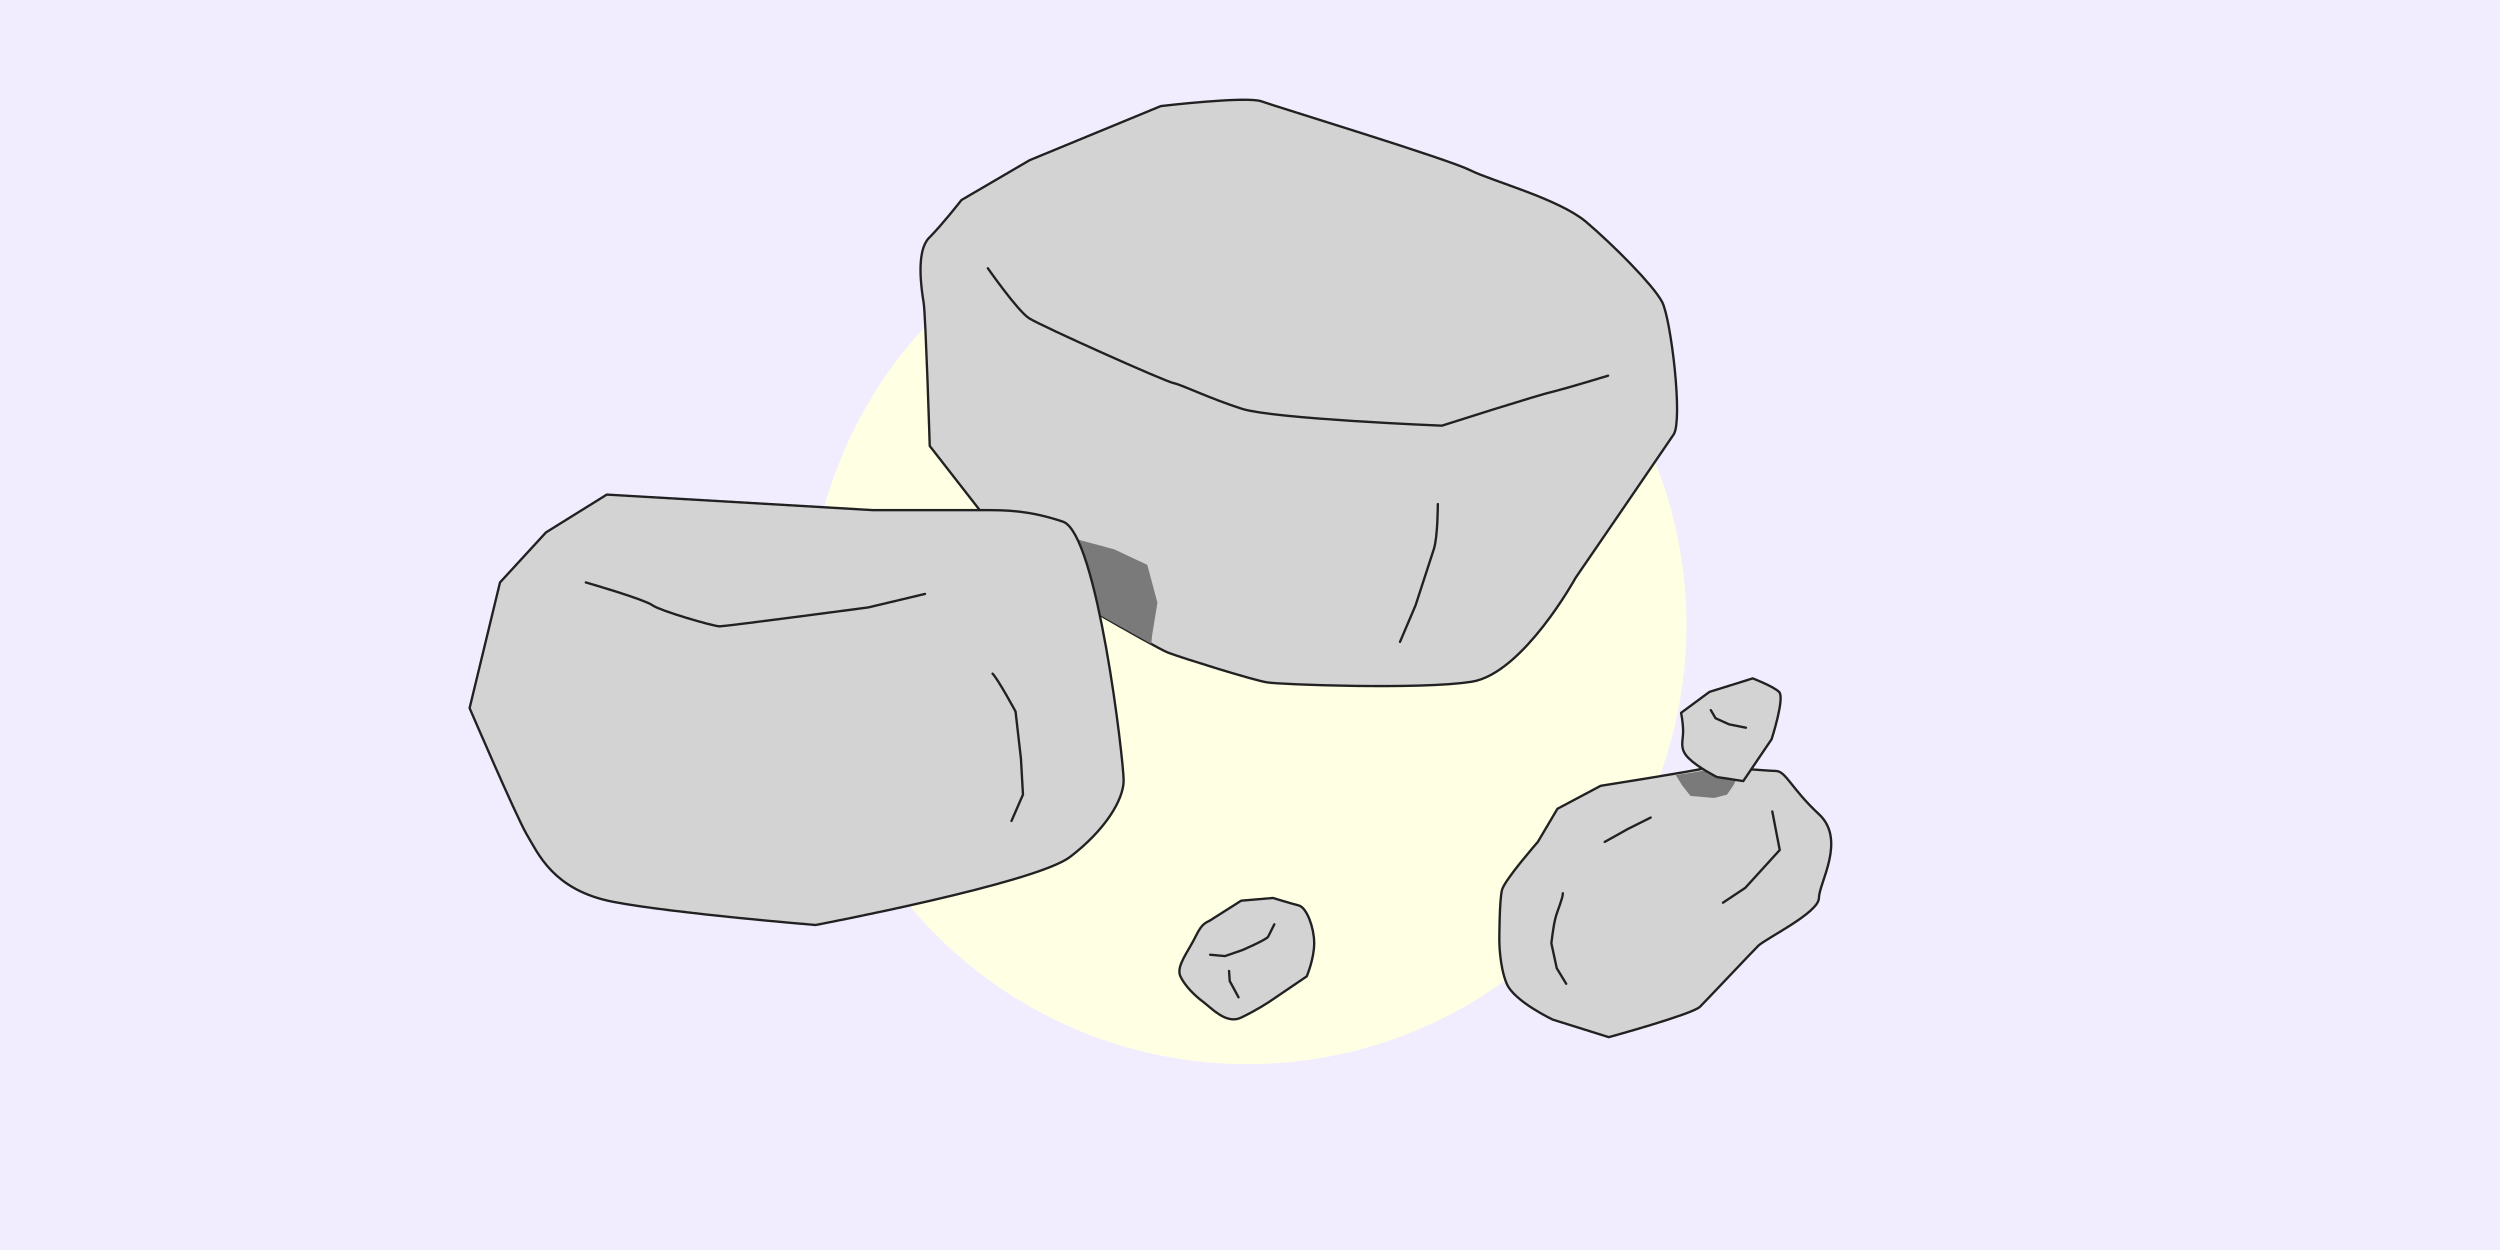 <svg version="1.1" id="Calque_1" xmlns="http://www.w3.org/2000/svg" x="0" y="0" viewBox="0 0 370 185" xml:space="preserve"><style>.tldrcksst2{fill:#d3d3d3;stroke:#212121;stroke-width:.35;stroke-linecap:round;stroke-linejoin:round;stroke-miterlimit:10}.tldrcksst3{fill:#7a7a7a}</style><path d="M-.5-.5h371v186H-.5z" fill="#f1edff"/><circle cx="184.6" cy="92.5" r="65" fill="#ffffe4"/><path class="tldrcksst2" d="m152.4 23.7 19.4-8s12.7-1.5 14.9-.7 27.8 8.6 30.9 10.2c3.2 1.6 13 4.2 17.1 7.6 4 3.4 10 9.4 11.3 11.9 1.3 2.5 3.1 17.5 1.7 19.6-1.4 2.1-14.5 21.2-14.5 21.2s-7.8 14.2-15.4 15.4c-7.6 1.2-28.5.4-30.2.1-1.7-.2-12.6-3.6-14.7-4.4S152.4 85 152.4 85l-14.8-19s-.6-19.4-.9-21.2-1.2-7.6.8-9.6 4.8-5.6 4.8-5.6l10.1-5.9z"/><path class="tldrcksst2" d="M146.2 39.7s4.4 6.3 6.1 7.4 20.2 9.4 21.4 9.6c1.1.2 5.4 2.3 10.1 3.8 4.7 1.5 29.6 2.5 29.6 2.5s14.7-4.7 16.7-5.1c2-.5 7.9-2.3 7.9-2.3m-25.2 19s0 4.9-.6 6.7c-.6 1.8-2.7 8.3-2.7 8.3l-2.3 5.4"/><path class="tldrcksst3" d="m159.3 79.8 5.6 1.5 4.9 2.3 1.5 5.6-.8 4.9-.1 1.2-7.7-4.3s-1.9-8.4-3.4-11.2z"/><path class="tldrcksst2" d="M227.6 124.6s-4.9 5.6-5.3 7.1-.4 7.5-.4 7.5 0 3.8 1.1 6.4 6.8 5.3 6.8 5.3l8.3 2.6s12.4-3.4 13.5-4.5c1.1-1.1 7.5-7.9 8.6-9 1.1-1.1 9-4.9 9-7.1s4.1-8.6 0-12.4c-4.1-3.8-4.9-6.4-6.4-6.4s-9-.8-10.5-.4-15.4 2.6-15.4 2.6l-6.4 3.4-2.9 4.9z"/><path class="tldrcksst2" d="M231.3 132.2c0 .8-.8 2.5-1.1 3.7-.3 1.1-.6 3.7-.6 3.7l.8 3.7 1.4 2.3m23.2-12 3.3-2.2 5.1-5.6-1.1-5.7m-24.8 4.5 3.4-1.9 3.4-1.7m-60.6 12.3s-3 1.9-4.1 2.6c-1.1.8-1.5.4-2.6 2.6-1.1 2.3-3 4.5-2.3 6s2.3 3 3.4 3.8c1.1.8 3.4 3.4 5.6 2.3 2.3-1.1 4.1-2.3 4.1-2.3l5.6-3.8s1.1-2.6 1.1-4.9-1.1-5.3-2.3-5.6-3.8-1.1-3.8-1.1l-4.7.4z"/><path class="tldrcksst2" d="m179.1 141.3 2.2.2 2.6-.9s3.7-1.6 3.8-2l.9-1.8m-6.7 6.9.1 1.5.6 1.1.7 1.3M80.8 78.8 74 86.2l-4.5 18.6s6.8 15.8 8.4 18.6c1.7 2.8 3.9 8.4 13 10.1 9 1.7 29.8 3.4 29.8 3.4s32.7-6.2 37.7-10.1c5.1-3.9 7.9-8.4 7.9-11.3s-3.9-36.6-9-38.3c-5.1-1.7-8.4-1.7-11.8-1.7h-16.3l-39.4-2.3-9 5.6z"/><path class="tldrcksst2" d="M86.7 86.2s8.7 2.5 9.9 3.4c1.1.8 9 3.1 9.9 3.1s22-2.8 22-2.8l8.4-2m10 11.8c.8.8 3.4 5.6 3.4 5.6l.8 7 .3 5.3-1.7 3.9"/><path class="tldrcksst3" d="m250.1 114.4 2.9-.5 4.6.3-1.1 2.1-.9 1.3-1.9.5-3.5-.3-1.2-1.5-1-1.6z"/><path class="tldrcksst2" d="m253 102.4-4.2 3.1s.3 1.4.3 2.8-.6 2.5.8 3.9 4.2 2.8 4.2 2.8l3.9.6 4.2-6.2s2-6.2 1.1-7c-.8-.8-3.9-2-3.9-2l-6.4 2z"/><path d="m253.2 105.1.7 1.2 2 .9 2.5.5" fill="none" stroke="#212121" stroke-width=".35" stroke-linecap="round" stroke-linejoin="round" stroke-miterlimit="10"/></svg>